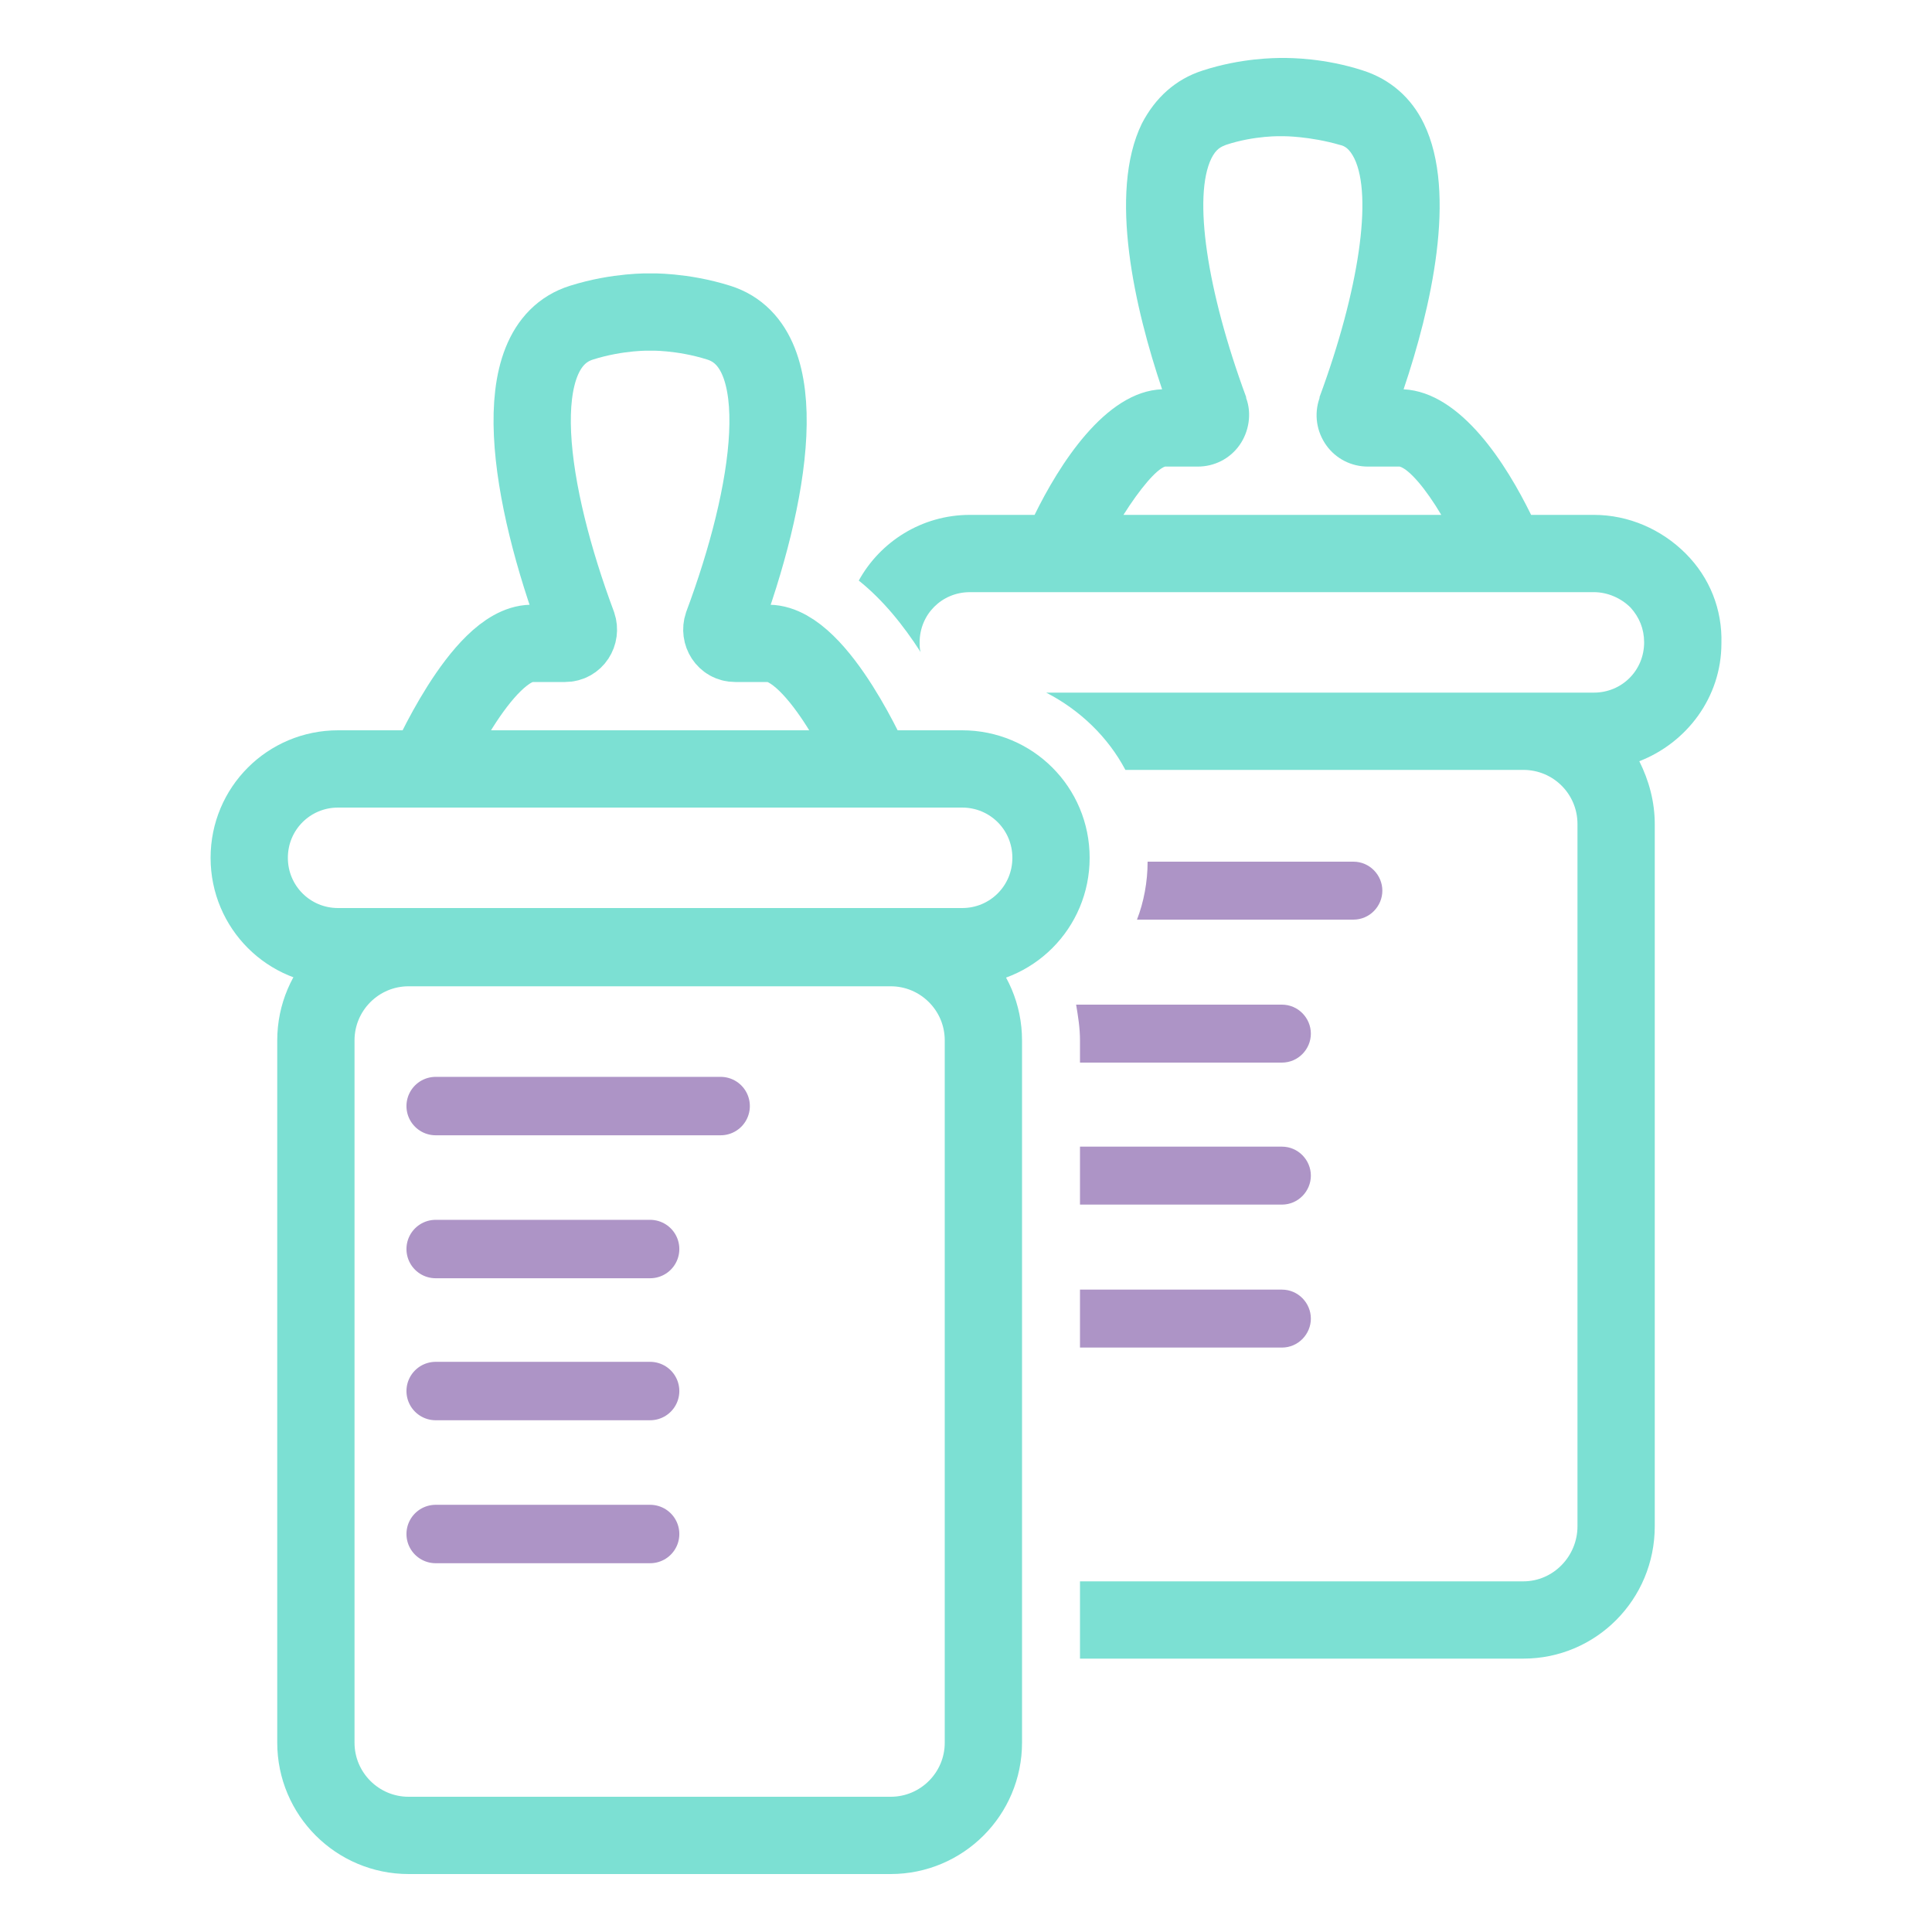 <?xml version="1.0" encoding="utf-8"?><svg version="1.1" xmlns="http://www.w3.org/2000/svg" xmlns:xlink="http://www.w3.org/1999/xlink" x="0px" y="0px" viewBox="0 0 200 200" style="enable-background:new 0 0 200 200;" xml:space="preserve"><style type="text/css">.st0{fill:none;stroke:#AD94C6;stroke-width:6.048;stroke-linecap:round;stroke-miterlimit:10;} .st1{fill:none;stroke:#7CE0D3;stroke-width:8;stroke-miterlimit:10;} .st2{fill:#AD94C6;} .st3{fill:#7CE0D3;}</style><line class="st0" x1="45.1" y1="144" x2="67.3" y2="144"/><line class="st0" x1="45.1" y1="158.8" x2="67.3" y2="158.8"/><line class="st0" x1="45.1" y1="129.3" x2="67.3" y2="129.3"/><line class="st0" x1="45.1" y1="114.5" x2="74.6" y2="114.5"/><path class="st1" d="M44.2,79.6c0,0,5.6-12.9,10.8-13c1.2,0,2.2,0,3.5,0c1,0,1.6-1,1.3-1.9c-5-13.4-7.6-28.8,0.4-31.3 c3.8-1.2,7.1-1.1,7.1-1.1s3.3-0.1,7.1,1.1c8,2.5,5.4,17.9,0.4,31.3c-0.3,0.9,0.3,1.9,1.3,1.9c1.3,0,2.3,0,3.5,0 c5.2,0.1,10.8,13,10.8,13"/><path class="st1" d="M92.2,190H42.3c-5.3,0-9.6-4.3-9.6-9.6v-72.7c0-5.3,4.3-9.6,9.6-9.6h49.9c5.3,0,9.6,4.3,9.6,9.6v72.7 C101.8,185.7,97.5,190,92.2,190z"/><path class="st1" d="M99.6,79.6H35c-5.1,0-9.2,4.1-9.2,9.2l0,0c0,5.1,4.1,9.2,9.2,9.2h64.6c5.1,0,9.2-4.1,9.2-9.2l0,0 C108.8,83.7,104.7,79.6,99.6,79.6z"/><path class="st2" d="M140.1,89.2h-21.3c0,2.1-0.4,4.2-1.1,6h22.4c1.7,0,3-1.4,3-3S141.8,89.2,140.1,89.2z"/><path class="st2" d="M132.7,104h-21.3c0.2,1.2,0.4,2.4,0.4,3.7v2.3h20.9c1.7,0,3-1.4,3-3S134.4,104,132.7,104z"/><path class="st2" d="M132.7,118.7h-20.9v6h20.9c1.7,0,3-1.4,3-3S134.4,118.7,132.7,118.7z"/><path class="st2" d="M132.7,133.5h-20.9v6h20.9c1.7,0,3-1.4,3-3S134.4,133.5,132.7,133.5z"/><path class="st3" d="M178.2,66.6c0.1-3.5-1.2-6.8-3.7-9.3c-2.5-2.5-5.9-4-9.5-4h-6.5c-2.5-5.1-7.2-12.7-13.2-13 c2.8-8.3,5.6-20.3,2.1-27.5c-1.3-2.7-3.5-4.6-6.3-5.5c-4-1.3-7.5-1.3-8.3-1.3c-0.8,0-4.3,0-8.3,1.3c-2.8,0.9-4.9,2.8-6.3,5.5 c-3.5,7.2-0.7,19.2,2.1,27.5c-5.9,0.2-10.7,7.9-13.2,13h-6.7c-5,0-9.3,2.8-11.5,6.8c2.5,2,4.6,4.6,6.4,7.4c-0.1-0.3-0.1-0.7-0.1-1 c0-2.9,2.3-5.2,5.2-5.2H165c1.4,0,2.8,0.6,3.8,1.6c0.9,1,1.4,2.2,1.4,3.6c0,2.9-2.3,5.2-5.2,5.2h-7.3h-49.4c3.5,1.8,6.4,4.6,8.2,8 h41.2c3.1,0,5.6,2.5,5.6,5.6V158c0,3.1-2.5,5.7-5.6,5.7h-45.9v8h45.9c7.5,0,13.6-6.1,13.6-13.7V85.3c0-2.3-0.6-4.5-1.6-6.5 C174.6,76.9,178.2,72.2,178.2,66.6z M116.3,53.3c1.7-2.7,3.4-4.7,4.3-5h3.4c1.7,0,3.3-0.8,4.3-2.2c1-1.4,1.3-3.3,0.7-4.9l0-0.1 c-4.1-11.1-5.5-20.8-3.6-24.7c0.5-1,1-1.2,1.5-1.4c3-1,5.8-0.9,5.8-0.9l0.1,0l0.1,0c0,0,2.7,0,5.8,0.9c0.5,0.1,1,0.4,1.5,1.4 c1.9,3.9,0.5,13.6-3.6,24.7l0,0.1c-0.6,1.7-0.3,3.5,0.7,4.9c1,1.4,2.6,2.2,4.3,2.2l3.3,0c1,0.3,2.7,2.3,4.3,5H116.3z"/></svg>